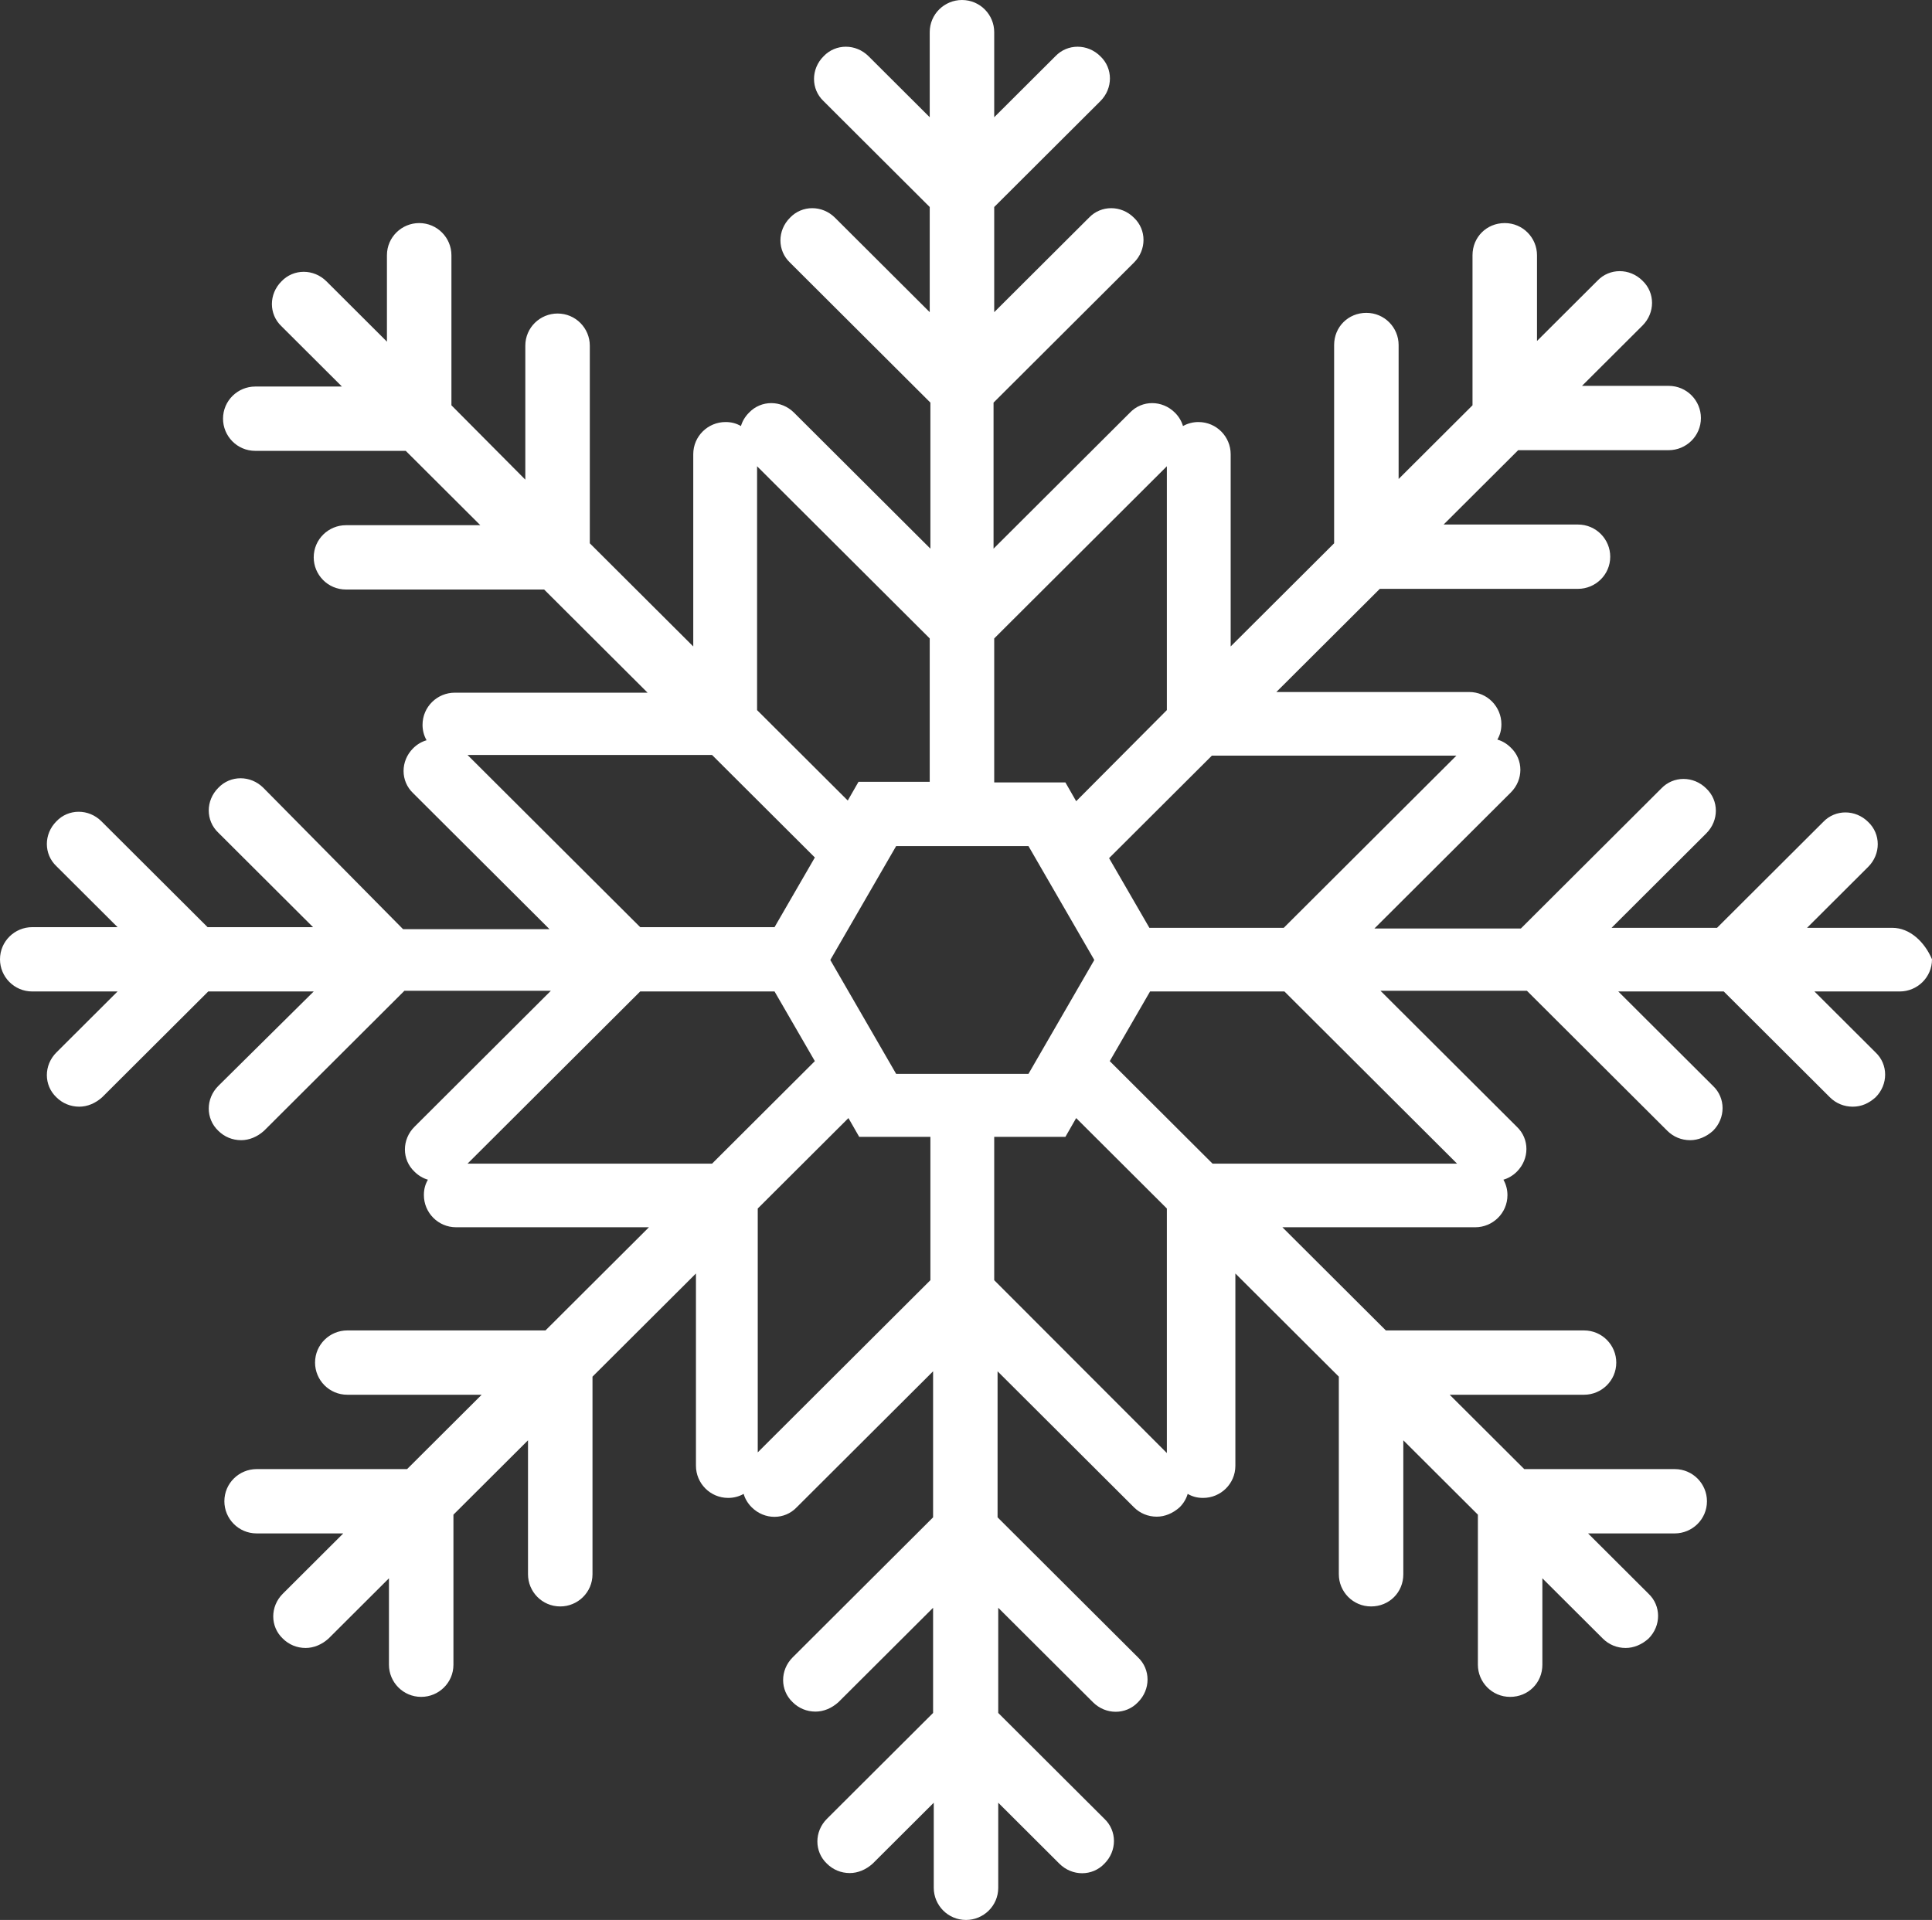 <?xml version="1.0" encoding="UTF-8"?> <svg xmlns="http://www.w3.org/2000/svg" width="166" height="165" viewBox="0 0 166 165" fill="none"><rect x="0" y="0" width="166" height="165" fill="#333333" stroke="none"/> <path d="M162.595 79.737H155.264L160.517 74.498C161.613 73.404 161.613 71.677 160.517 70.64C159.42 69.546 157.688 69.546 156.65 70.64L147.53 79.737H138.468L146.606 71.619C147.703 70.525 147.703 68.798 146.606 67.762C145.51 66.668 143.778 66.668 142.739 67.762L130.676 79.794H118.093L129.81 68.107C130.907 67.013 130.907 65.286 129.81 64.25C129.464 63.904 129.06 63.674 128.656 63.559C128.887 63.156 129.002 62.753 129.002 62.235C129.002 60.738 127.79 59.471 126.232 59.471H109.666L118.555 50.605H135.582C137.083 50.605 138.353 49.396 138.353 47.842C138.353 46.345 137.14 45.078 135.582 45.078H124.038L130.445 38.688H143.374C144.875 38.688 146.145 37.479 146.145 35.925C146.145 34.428 144.933 33.161 143.374 33.161H135.928L141.123 27.98C142.22 26.886 142.22 25.159 141.123 24.122C140.026 23.029 138.295 23.029 137.256 24.122L132.061 29.304V21.935C132.061 20.438 130.849 19.171 129.291 19.171C127.732 19.171 126.52 20.38 126.52 21.935V34.831L120.171 41.164V29.649C120.171 28.152 118.959 26.886 117.401 26.886C115.842 26.886 114.63 28.095 114.63 29.649V46.691L105.741 55.556V39.033C105.741 37.537 104.529 36.27 102.971 36.27C102.509 36.27 102.047 36.385 101.643 36.615C101.528 36.212 101.297 35.809 100.951 35.464C99.854 34.37 98.122 34.37 97.084 35.464L85.367 47.151V34.6L97.43 22.568C98.526 21.474 98.526 19.747 97.43 18.711C96.333 17.617 94.602 17.617 93.563 18.711L85.424 26.828V17.79L94.544 8.693C95.641 7.599 95.641 5.872 94.544 4.836C93.447 3.742 91.716 3.742 90.677 4.836L85.424 10.075V2.763C85.424 1.267 84.212 0 82.654 0C81.153 0 79.883 1.209 79.883 2.763V10.075L74.631 4.836C73.534 3.742 71.802 3.742 70.764 4.836C69.667 5.93 69.667 7.657 70.764 8.693L79.883 17.79V26.828L71.745 18.711C70.648 17.617 68.916 17.617 67.878 18.711C66.781 19.805 66.781 21.532 67.878 22.568L79.941 34.6V47.151L68.224 35.464C67.127 34.37 65.396 34.37 64.357 35.464C64.01 35.809 63.78 36.212 63.664 36.615C63.26 36.385 62.856 36.27 62.337 36.27C60.836 36.27 59.566 37.479 59.566 39.033V55.556L50.677 46.691V29.707C50.677 28.21 49.465 26.944 47.907 26.944C46.406 26.944 45.136 28.152 45.136 29.707V41.221L38.787 34.831V21.935C38.787 20.438 37.575 19.171 36.017 19.171C34.516 19.171 33.246 20.38 33.246 21.935V29.361L28.052 24.18C26.955 23.086 25.223 23.086 24.184 24.18C23.088 25.274 23.088 27.001 24.184 28.037L29.379 33.219H21.933C20.433 33.219 19.163 34.428 19.163 35.982C19.163 37.479 20.375 38.746 21.933 38.746H34.862L41.269 45.136H29.725C28.225 45.136 26.955 46.345 26.955 47.9C26.955 49.396 28.167 50.663 29.725 50.663H46.752L55.641 59.529H39.076C37.575 59.529 36.305 60.738 36.305 62.292C36.305 62.753 36.421 63.214 36.652 63.617C36.248 63.732 35.843 63.962 35.497 64.307C34.401 65.401 34.401 67.128 35.497 68.165L47.214 79.852H34.631L22.626 67.704C21.529 66.61 19.798 66.61 18.759 67.704C17.662 68.798 17.662 70.525 18.759 71.561L26.897 79.679H17.835L8.716 70.583C7.619 69.489 5.887 69.489 4.848 70.583C3.752 71.677 3.752 73.404 4.848 74.44L10.101 79.679H2.771C1.27 79.679 0 80.888 0 82.442C0 83.939 1.212 85.206 2.771 85.206H10.101L4.848 90.445C3.752 91.539 3.752 93.266 4.848 94.302C5.368 94.82 6.061 95.108 6.811 95.108C7.503 95.108 8.196 94.82 8.773 94.302L17.893 85.206H26.955L18.759 93.323C17.662 94.417 17.662 96.144 18.759 97.181C19.278 97.699 19.971 97.987 20.721 97.987C21.414 97.987 22.106 97.699 22.684 97.181L34.747 85.148H47.33L35.613 96.835C34.516 97.929 34.516 99.656 35.613 100.693C35.959 101.038 36.363 101.268 36.767 101.383C36.536 101.786 36.421 102.189 36.421 102.708C36.421 104.204 37.633 105.471 39.191 105.471H55.757L46.868 114.337H29.841C28.34 114.337 27.07 115.546 27.07 117.1C27.07 118.597 28.282 119.864 29.841 119.864H41.385L34.978 126.254H22.049C20.548 126.254 19.278 127.463 19.278 129.018C19.278 130.515 20.49 131.781 22.049 131.781H29.494L24.3 136.963C23.203 138.057 23.203 139.784 24.3 140.82C24.819 141.338 25.512 141.626 26.262 141.626C26.955 141.626 27.647 141.338 28.225 140.82L33.419 135.639V143.065C33.419 144.562 34.631 145.829 36.19 145.829C37.691 145.829 38.96 144.62 38.96 143.065V130.169L45.367 123.779V135.293C45.367 136.79 46.579 138.057 48.138 138.057C49.638 138.057 50.908 136.848 50.908 135.293V118.309L59.797 109.443V125.967C59.797 127.463 61.009 128.73 62.568 128.73C63.029 128.73 63.491 128.615 63.895 128.384C64.01 128.788 64.241 129.191 64.588 129.536C65.684 130.63 67.416 130.63 68.455 129.536L80.172 117.849V130.4L68.109 142.432C67.012 143.526 67.012 145.253 68.109 146.289C68.628 146.807 69.321 147.095 70.071 147.095C70.764 147.095 71.456 146.807 72.033 146.289L80.172 138.172V147.21L71.052 156.307C69.956 157.401 69.956 159.128 71.052 160.164C71.572 160.682 72.264 160.97 73.015 160.97C73.707 160.97 74.4 160.682 74.977 160.164L80.23 154.925V162.237C80.23 163.733 81.442 165 83 165C84.501 165 85.77 163.791 85.77 162.237V154.925L91.023 160.164C92.12 161.258 93.851 161.258 94.89 160.164C95.987 159.07 95.987 157.343 94.89 156.307L85.77 147.21V138.172L93.909 146.289C95.006 147.383 96.737 147.383 97.776 146.289C98.873 145.195 98.873 143.468 97.776 142.432L85.713 130.4V117.849L97.43 129.536C97.949 130.054 98.642 130.342 99.392 130.342C100.085 130.342 100.777 130.054 101.355 129.536C101.701 129.191 101.932 128.788 102.047 128.384C102.451 128.615 102.855 128.73 103.375 128.73C104.876 128.73 106.145 127.521 106.145 125.967V109.443L115.034 118.309V135.293C115.034 136.79 116.246 138.057 117.805 138.057C119.363 138.057 120.575 136.848 120.575 135.293V123.779L126.982 130.169V143.065C126.982 144.562 128.194 145.829 129.752 145.829C131.311 145.829 132.523 144.62 132.523 143.065V135.639L137.718 140.82C138.237 141.338 138.93 141.626 139.68 141.626C140.373 141.626 141.065 141.338 141.643 140.82C142.739 139.726 142.739 137.999 141.643 136.963L136.448 131.781H143.894C145.394 131.781 146.664 130.572 146.664 129.018C146.664 127.521 145.452 126.254 143.894 126.254H130.965L124.558 119.864H136.102C137.602 119.864 138.872 118.655 138.872 117.1C138.872 115.604 137.66 114.337 136.102 114.337H119.074L110.186 105.471H126.751C128.252 105.471 129.522 104.262 129.522 102.708C129.522 102.247 129.406 101.786 129.175 101.383C129.579 101.268 129.983 101.038 130.33 100.693C131.426 99.599 131.426 97.872 130.33 96.835L118.613 85.148H131.195L143.259 97.181C143.778 97.699 144.471 97.987 145.221 97.987C145.914 97.987 146.606 97.699 147.184 97.181C148.28 96.087 148.28 94.36 147.184 93.323L139.045 85.206H148.107L157.227 94.302C157.746 94.82 158.439 95.108 159.189 95.108C159.94 95.108 160.574 94.82 161.152 94.302C162.248 93.208 162.248 91.481 161.152 90.445L155.899 85.206H163.229C164.73 85.206 166 83.997 166 82.442C165.365 80.946 164.095 79.737 162.595 79.737ZM85.424 54.866L100.258 40.07V61.026L92.466 68.856L91.542 67.243H85.424V54.866ZM65.049 40.07L79.883 54.866V67.186H73.765L72.841 68.798L65.049 61.026V40.07ZM40.172 64.883H61.182L70.013 73.692L66.55 79.679H55.006L40.172 64.883ZM61.182 100.002H40.172L55.006 85.206H66.55L70.013 91.193L61.182 100.002ZM79.941 110.019L65.107 124.815V103.859L72.899 96.087L73.823 97.699H79.941V110.019ZM76.997 92.287L71.341 82.5L76.997 72.713H88.368L94.024 82.5L88.368 92.287H76.997ZM100.258 124.873L85.424 110.019V97.699H91.542L92.466 96.087L100.258 103.859V124.873ZM125.193 100.002H104.183L95.352 91.193L98.815 85.206H110.359L125.193 100.002ZM110.301 79.737H98.757L95.294 73.749L104.125 64.941H125.135L110.301 79.737Z" fill="white"></path> </svg> 